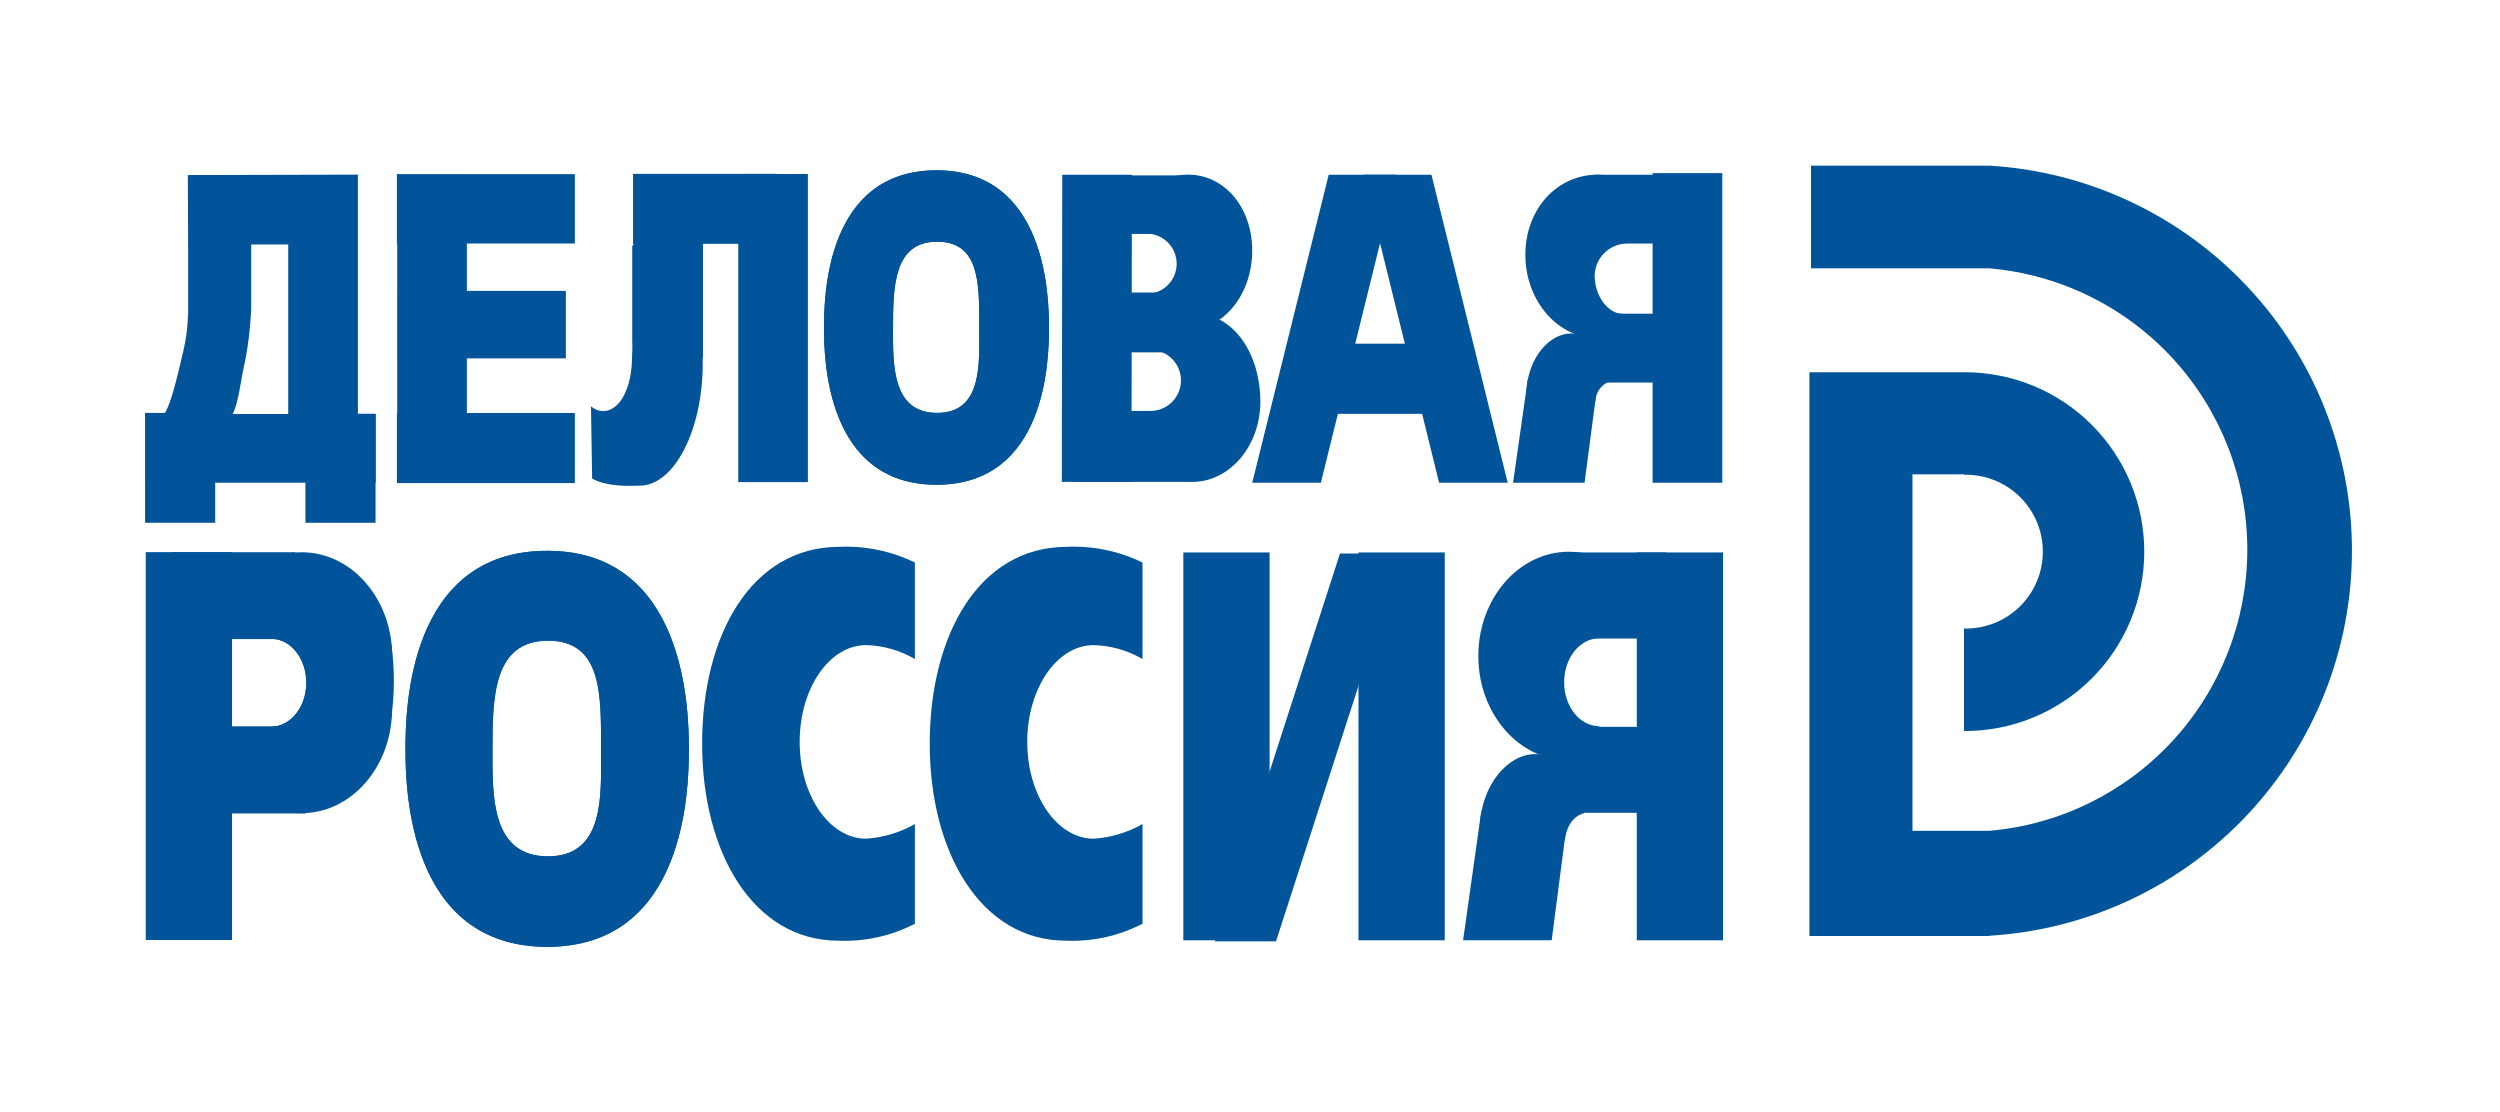 <svg fill="none" height="89" viewBox="0 0 200 89" width="200" xmlns="http://www.w3.org/2000/svg"><g fill="#01549a" stroke-width=".883"><g clip-rule="evenodd" fill-rule="evenodd"><path d="m159.178 13.253h-14.297v8.214h14.297v.003c5.626.494 10.862 3.078 14.676 7.242 3.814 4.164 5.93 9.606 5.93 15.254s-2.116 11.089-5.93 15.254c-3.814 4.164-9.051 6.748-14.676 7.242h-6.181v-28.516h4.121v.041c.044 0 .085-.007.131-.007.809-.003 1.613.153 2.362.461.749.308 1.431.76 2.005 1.332.574.572 1.029 1.251 1.34 1.999.311.748.471 1.55.471 2.36 0 .81-.161 1.612-.471 2.36-.311.748-.766 1.427-1.34 1.999-.574.572-1.255 1.024-2.005 1.332-.749.308-1.553.464-2.362.461-.046 0-.086-.007-.131-.007v8.206c1.891.009 3.765-.355 5.514-1.072 1.75-.717 3.34-1.773 4.68-3.106 1.341-1.334 2.405-2.919 3.13-4.665.726-1.746 1.099-3.618 1.099-5.509 0-1.891-.373-3.763-1.099-5.509-.726-1.746-1.789-3.331-3.13-4.665-1.34-1.334-2.931-2.389-4.68-3.106-1.75-.717-3.624-1.081-5.514-1.072h-12.364v45.102h14.424v-.024c7.844-.48 15.21-3.933 20.594-9.657 5.385-5.724 8.383-13.286 8.383-21.145 0-7.859-2.998-15.421-8.383-21.145-5.385-5.724-12.75-9.178-20.594-9.657z"/><path d="m74.919 38.779c-8.819 0-9-10.04-9-12.559 0-2.557.181-12.595 9-12.595 8.819 0 8.999 10.144 8.999 12.595 0 2.518-.18 12.559-8.999 12.559zm3.42-12.592c0-3.358.103-6.852-3.369-6.852-3.468 0-3.528 3.58-3.528 6.904 0 2.869-.118 6.792 3.528 6.792 3.653 0 3.369-3.977 3.369-6.844z"/><path d="m74.919 38.779c-8.819 0-9-10.04-9-12.559 0-2.557.181-12.595 9-12.595 8.819 0 8.999 10.144 8.999 12.595 0 2.518-.18 12.559-8.999 12.559zm3.42-12.592c0-3.358.103-6.852-3.369-6.852-3.468 0-3.528 3.58-3.528 6.904 0 2.869-.118 6.792 3.528 6.792 3.653 0 3.369-3.977 3.369-6.844z"/><path d="m43.775 75.747c-11.113 0-11.338-12.648-11.338-15.819 0-3.216.225-15.863 11.338-15.863 11.11 0 11.335 12.779 11.335 15.863 0 3.172-.226 15.819-11.335 15.819zm4.307-15.86c0-4.23.129-8.632-4.242-8.632-4.371 0-4.443 4.513-4.443 8.699 0 3.613-.154 8.553 4.443 8.553 4.599 0 4.242-5.006 4.242-8.62z"/><path d="m43.775 75.747c-11.113 0-11.338-12.648-11.338-15.819 0-3.216.225-15.863 11.338-15.863 11.11 0 11.335 12.779 11.335 15.863 0 3.172-.226 15.819-11.335 15.819zm4.307-15.86c0-4.23.129-8.632-4.242-8.632-4.371 0-4.443 4.513-4.443 8.699 0 3.613-.154 8.553 4.443 8.553 4.599 0 4.242-5.006 4.242-8.62z"/><path d="m90.518 38.547h-5.572l.033-24.568h5.573z"/></g><path d="m64.631 13.917h-5.57v24.653h5.57z"/><path d="m37.351 13.969h-5.573v24.385h5.573z"/><path d="m62.075 13.909h-11.429v5.597h11.429z"/><path d="m95.178 32.956h-9.343v5.597h9.343z"/><path d="m137.783 13.849h-5.574v24.769h5.574z"/><path clip-rule="evenodd" d="m133.625 19.304v2.166c.112-.718.112-1.448 0-2.166zm-3.473.181c-.683.008-1.336.283-1.818.767-.482.484-.756 1.137-.761 1.82 0 1.555 1.038 3.045 2.288 3.045l.29.048h2.014c-.523.625-1.181 1.123-1.925 1.454-.744.332-1.555.488-2.369.458-3.226 0-5.842-2.994-5.842-6.69 0-3.693 2.555-6.416 5.783-6.416 1.502.061 2.937.646 4.054 1.652 1.118 1.007 1.848 2.372 2.066 3.861z" fill-rule="evenodd"/><path clip-rule="evenodd" d="m134.118 13.979h-6.433l.024 5.27h6.429z" fill-rule="evenodd"/><path d="m134.005 25.096h-7.781v5.508h7.781z"/><path clip-rule="evenodd" d="m126.86 33.714s.75-1.516.757-1.565c.011-.374.135-.735.358-1.036.222-.301.531-.526.885-.646-.268-1.687-1.453-3.586-2.819-3.768-1.809-.245-3.542 1.557-3.874 4.025-.328 2.466.87 4.662 2.677 4.907 1.027.137 2.021-.387 1.796.002z" fill-rule="evenodd"/><path clip-rule="evenodd" d="m127.706 31.45-.939 7.171h-5.722l1.175-8.264z" fill-rule="evenodd"/><path d="m137.843 44.196h-6.902v31.027h6.902z"/><path d="m101.568 44.196h-6.902v31.027h6.902z"/><path d="m115.58 44.196h-6.902v31.027h6.902z"/><path clip-rule="evenodd" d="m102.081 75.309h-4.897l10.013-31.026h4.9z" fill-rule="evenodd"/><path clip-rule="evenodd" d="m132.63 51.133v2.699c.138-.894.138-1.805 0-2.699zm-4.693-.065h4.683c-.587-3.934-3.544-6.928-7.118-6.928-3.997 0-7.236 3.736-7.236 8.341 0 4.609 3.239 8.345 7.236 8.345 1.026-.018 2.035-.267 2.951-.73.916-.463 1.715-1.128 2.338-1.944h-2.855v-.058c-1.548 0-2.805-1.569-2.805-3.511 0-1.941 1.257-3.516 2.805-3.516z" fill-rule="evenodd"/><path d="m133.262 44.196h-7.966v6.871h7.966z"/><path d="m133.099 58.153h-9.634v6.871h9.634z"/><path clip-rule="evenodd" d="m124.253 69.103s.928-1.889.937-1.952c.152-1.13.746-1.908 1.539-2.096-.336-2.105-1.8-4.47-3.492-4.7-2.242-.303-4.387 1.944-4.796 5.02-.409 3.074 1.076 5.815 3.314 6.12 1.268.173 2.501-.483 2.225.003z" fill-rule="evenodd"/><path clip-rule="evenodd" d="m125.296 66.281-1.162 8.942h-7.087l1.454-10.307z" fill-rule="evenodd"/><path clip-rule="evenodd" d="m120.617 38.619-6.101-24.64h-5.46l6.073 24.64z" fill-rule="evenodd"/><path clip-rule="evenodd" d="m100.178 38.619 6.118-24.64h5.461l-6.089 24.64z" fill-rule="evenodd"/><path d="m114.98 27.494h-8.518v5.614h8.518z"/><path clip-rule="evenodd" d="m95.045 13.969c-2.485 0-4.621 1.87-5.133 4.722h1.847c.633.009 1.237.267 1.681.718.444.451.693 1.058.693 1.691 0 .633-.249 1.241-.693 1.691-.444.451-1.048.709-1.681.718-.173-.002-.346-.024-.514-.065h-.651c.385.852.998 1.58 1.772 2.104.774.524 1.678.823 2.612.864 2.874 0 5.2-2.845 5.2-6.356 0-3.511-2.259-6.087-5.133-6.087z" fill-rule="evenodd"/><path clip-rule="evenodd" d="m95.365 38.554c-2.61 0-4.785-2.795-5.323-5.681h1.944c.325.007.648-.051.95-.171.302-.12.577-.298.809-.525.232-.227.416-.499.542-.798.126-.3.191-.621.191-.946s-.065-.646-.191-.946c-.126-.299-.31-.571-.542-.798-.232-.227-.507-.406-.809-.525-.302-.12-.625-.178-.95-.171-.184.001-.367.024-.545.067h-.683c.423-.872 1.075-1.613 1.886-2.142.812-.53 1.752-.829 2.721-.864 3.538-.019 5.465 3.512 5.465 7.065 0 3.556-2.446 6.436-5.465 6.436z" fill-rule="evenodd"/><path clip-rule="evenodd" d="m94.457 14.034h-4.071l.021 4.669h4.069z" fill-rule="evenodd"/><path d="m94.567 23.402h-4.333v4.787h4.333z"/><path d="m56.235 13.933h-5.573v14.693h5.573z"/><path clip-rule="evenodd" d="m51.184 19.572c-.204.004-.408.031-.606.082v7.466c.02.463.016.927-.014 1.389 0 2.548-.986 4.382-2.326 4.382-.356-.011-.696-.148-.961-.385l.093 5.779c1.31.731 3.276.568 3.797.568 2.776 0 5.049-4.446 5.049-9.757 0-5.313-2.254-9.523-5.032-9.523z" fill-rule="evenodd"/><path d="m45.988 13.931h-14.236v5.549h14.236z"/><path d="m45.988 33.038h-14.236v5.609h14.236z"/><path d="m17.216 33.031h-5.609v8.79h5.609z"/><path d="m30.043 33.101h-5.609v8.721h5.609z"/><path d="m45.269 23.27h-13.443v5.4h13.443z"/><path clip-rule="evenodd" d="m28.632 33.118v-19.148l-13.606.034.024 5.553v5.653h-.014c-.021.987-.15 1.968-.384 2.927-.363 1.516-.918 4.112-1.51 4.981h-1.48v5.503h18.394v-5.503zm-5.573 0h-4.441c.486-.932.675-2.941 1.005-4.314.251-1.303.406-2.623.463-3.948h.01v-5.299h2.963z" fill-rule="evenodd"/><path clip-rule="evenodd" d="m73.191 65.922c-1.196.685-2.534 1.087-3.909 1.173-2.935 0-5.309-3.47-5.309-7.743 0-4.277 2.374-7.742 5.309-7.742 1.376.033 2.722.416 3.909 1.112v-7.719c-1.902-.927-4.007-1.358-6.12-1.254-6.967.043-10.901 7.053-10.901 15.752 0 8.7 4.085 15.753 10.901 15.753 2.124.091 4.234-.377 6.12-1.356z" fill-rule="evenodd"/><path clip-rule="evenodd" d="m91.4 65.922c-1.197.685-2.535 1.087-3.912 1.173-2.932 0-5.309-3.47-5.309-7.743 0-4.277 2.377-7.742 5.309-7.742 1.377.033 2.724.416 3.912 1.112v-7.719c-1.903-.927-4.009-1.359-6.123-1.254-6.964.043-10.898 7.053-10.898 15.752 0 8.7 4.088 15.753 10.898 15.753 2.124.09 4.235-.377 6.123-1.356z" fill-rule="evenodd"/><path d="m18.559 44.172h-6.899v31.029h6.899z"/><path d="m23.619 44.177h-9.956v6.95h9.956z"/><path d="m24.446 58.127h-10.783v6.952h10.783z"/><path clip-rule="evenodd" d="m16.912 52.525c.003.451.037.902.103 1.348v-2.696c-.067.446-.101.897-.103 1.348zm7.599 2.098c0 1.941-1.257 3.513-2.805 3.513v.06h-2.855c.624.815 1.424 1.479 2.34 1.941.916.462 1.925.711 2.952.729 3.997 0 7.234-3.734 7.234-8.341 0-4.609-3.237-8.343-7.234-8.343-3.573 0-6.534 2.994-7.118 6.928h4.681c1.548 0 2.805 1.571 2.805 3.514z" fill-rule="evenodd"/><path clip-rule="evenodd" d="m17.004 58.059v-2.701c-.137.895-.137 1.806 0 2.701zm4.691.066h-4.682c.585 3.931 3.545 6.928 7.119 6.928 3.994 0 7.233-3.736 7.233-8.341 0-4.609-3.239-8.346-7.233-8.346-1.027.017-2.037.267-2.954.731-.917.463-1.717 1.128-2.34 1.945h2.858v.055c1.545 0 2.802 1.574 2.802 3.514 0 1.941-1.257 3.516-2.802 3.516z" fill-rule="evenodd"/><path clip-rule="evenodd" d="m31.509 54.474c0 4.071-1.144 7.373-2.55 7.373-1.408 0-2.547-3.302-2.547-7.373 0-4.073 1.139-7.377 2.547-7.377 1.406 0 2.55 3.304 2.55 7.377z" fill-rule="evenodd"/></g></svg>